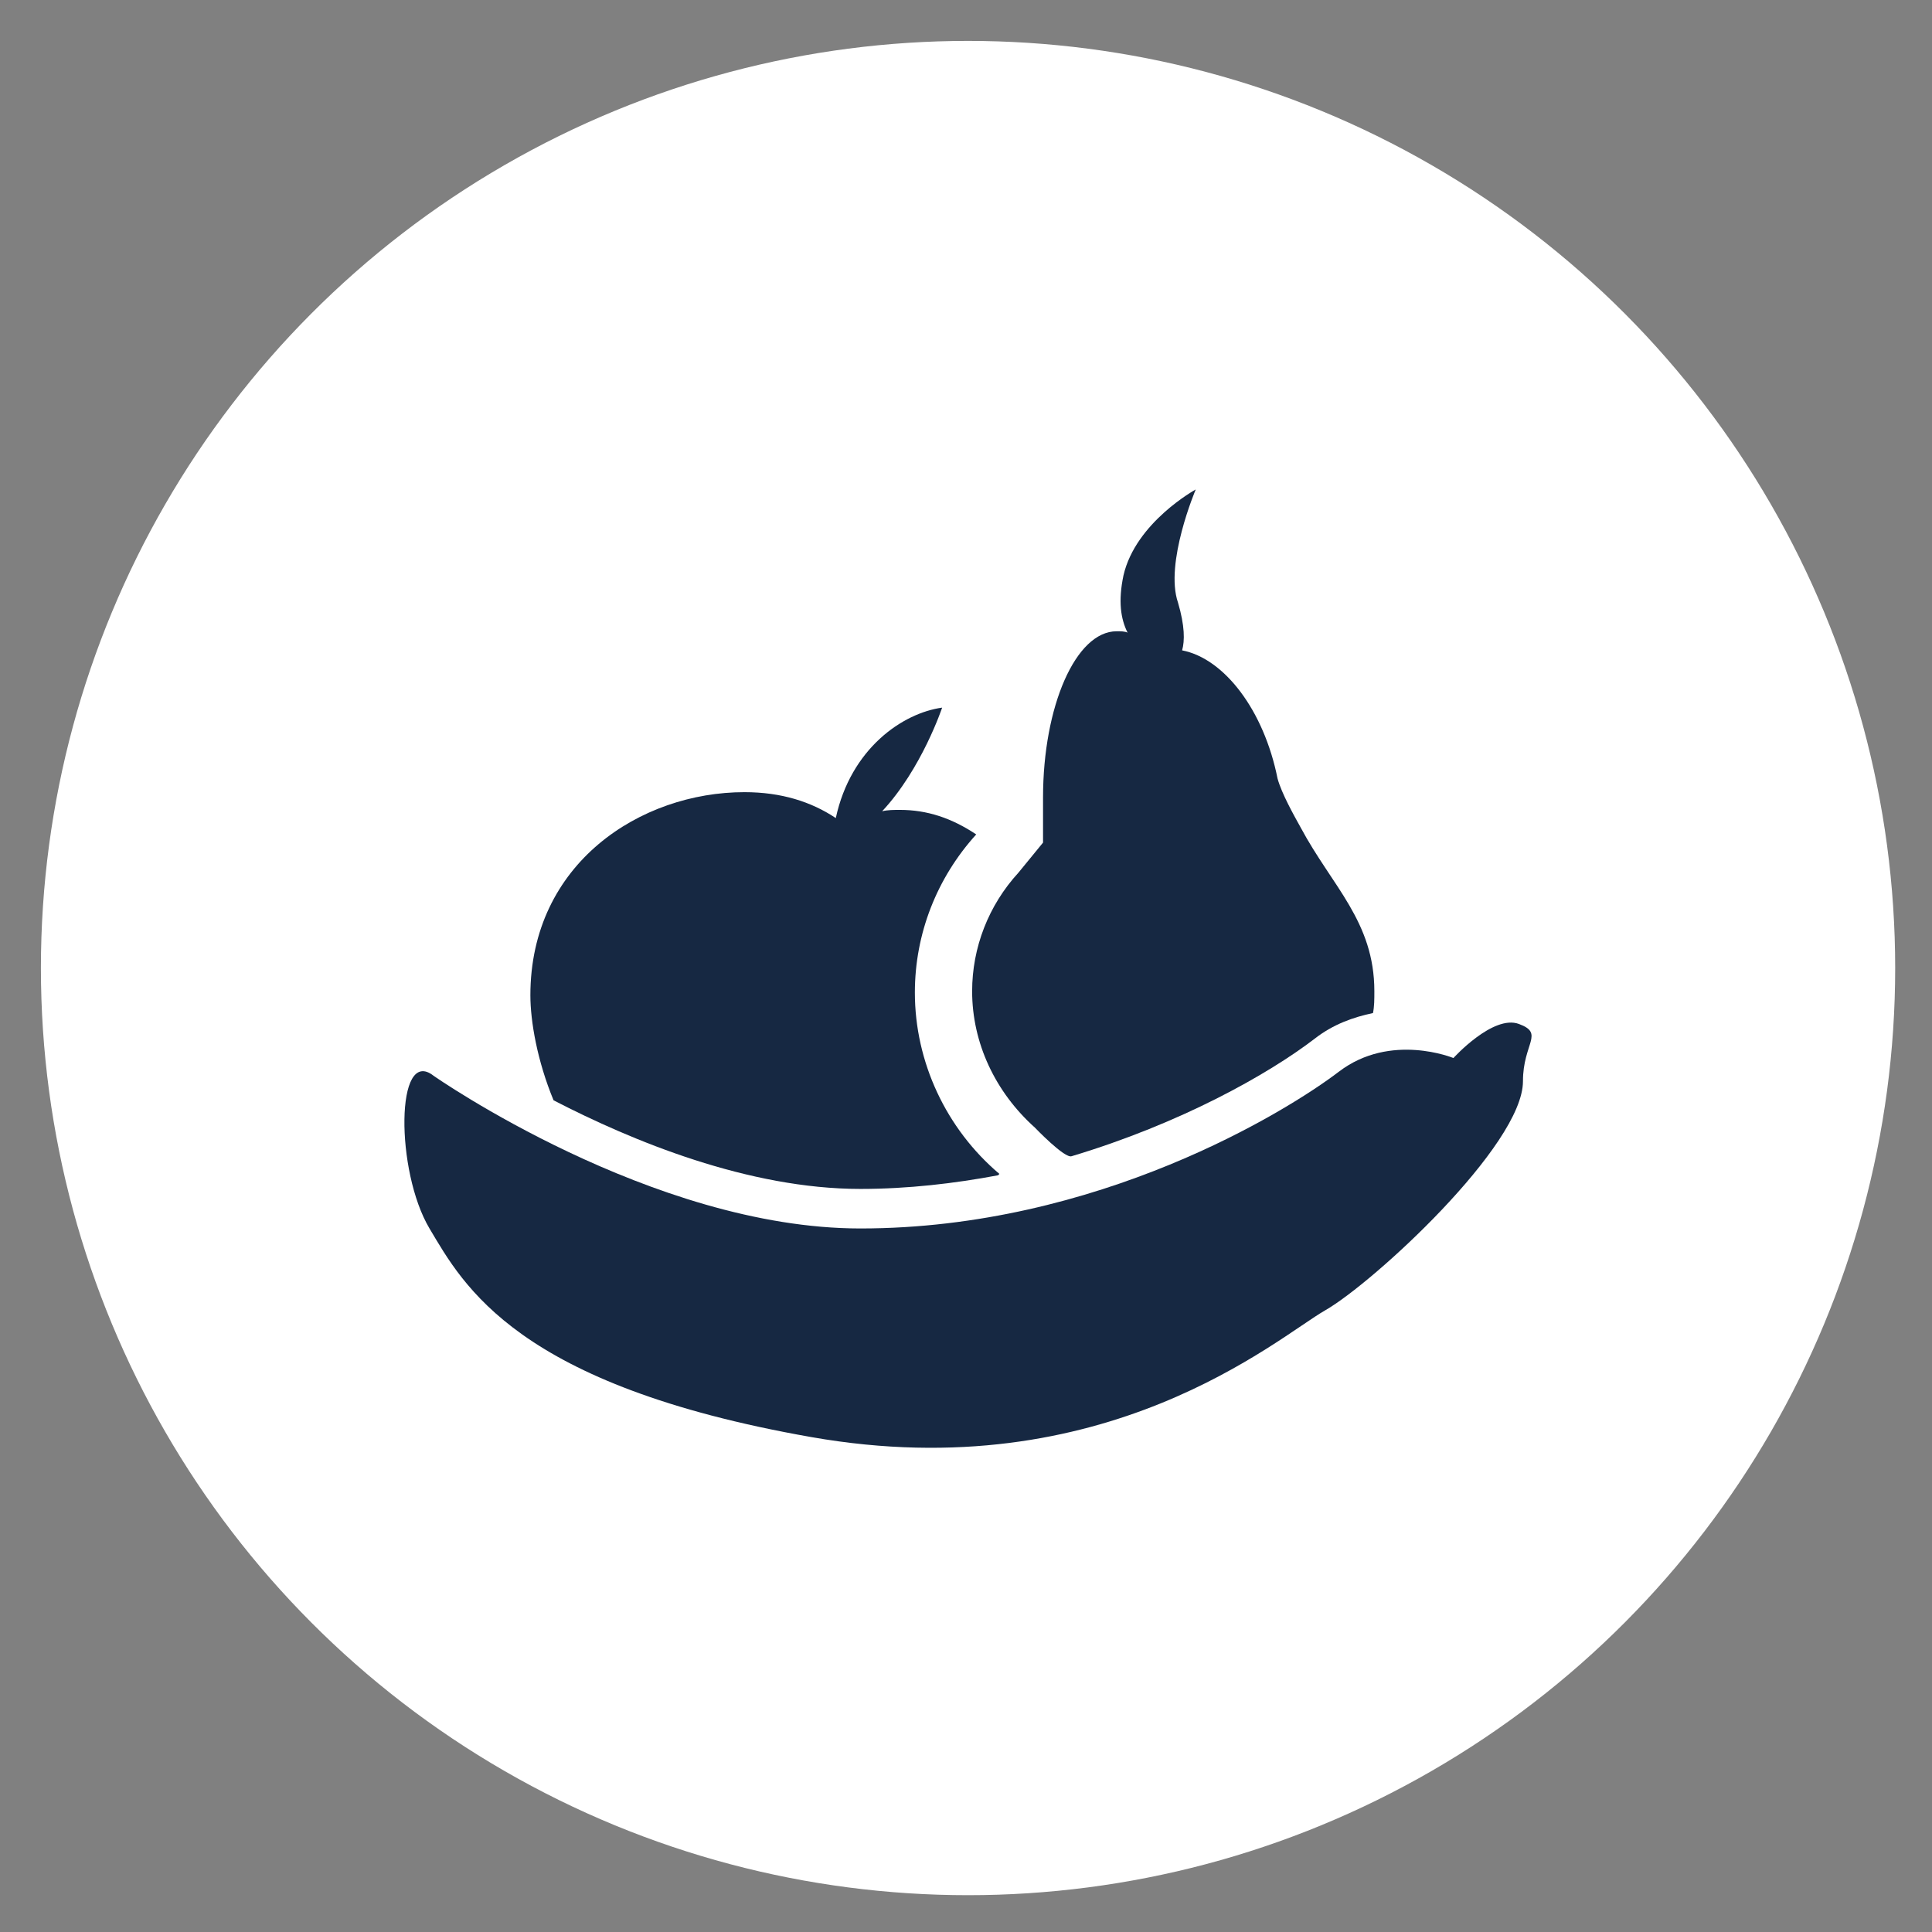 <?xml version="1.0" encoding="utf-8"?>
<!-- Generator: $$$/GeneralStr/196=Adobe Illustrator 27.6.0, SVG Export Plug-In . SVG Version: 6.00 Build 0)  -->
<svg version="1.1" id="Ebene_1" xmlns="http://www.w3.org/2000/svg" xmlns:xlink="http://www.w3.org/1999/xlink" x="0px" y="0px"
	 viewBox="0 0 141.7 141.7" style="enable-background:new 0 0 141.7 141.7;" xml:space="preserve">
<rect x="0" y="0" width="141.7" height="141.7" fill="#808080" stroke="none"/>
<style type="text/css">
	.st0{fill:#FFFFFF;}
	.st1{fill:#162842;}
</style>
<g>
	<circle class="st0" cx="71" cy="71" r="68"/>
</g>
<g>
	<path class="st1" d="M31.8,78.9c0,0,16,11.2,31.3,11.2c17.4,0,31.3-8.6,35.1-11.5s8.4-1,8.4-1s2.9-3.2,4.8-2.5s0.3,1.4,0.3,4.2
		c0,4.7-11,14.8-14.5,16.8s-16.1,13.1-37.7,9.3S34,94.3,31.5,90.1S29,76.7,31.8,78.9z"/>
	<path class="st1" d="M75.9,82.7c0,0,2.2,2.3,2.7,2.1c8-2.4,14.4-6,17.8-8.6c1.4-1.1,2.9-1.6,4.3-1.9c0.1-0.5,0.1-1,0.1-1.6
		c0-5.1-3.1-7.7-5.4-12c-0.5-0.9-1.4-2.5-1.7-3.6c-1-5-3.9-8.8-7-9.4c0.2-0.7,0.2-1.8-0.3-3.5c-1-2.9,1.3-8.3,1.3-8.3
		s-4.4,2.4-5.3,6.3c-0.4,1.9-0.2,3.2,0.3,4.2c-0.2-0.1-0.5-0.1-0.8-0.1c-3,0-5.4,5.5-5.4,12.2c0,0.6,0,3.3,0,3.3L74.7,64
		c-2.2,2.4-3.4,5.5-3.4,8.7C71.3,76.5,73,80.1,75.9,82.7z"/>
	<path class="st1" d="M63.1,87.2c3.5,0,6.9-0.4,10.1-1c0,0,0.1-0.1,0.1-0.1c-3.9-3.3-6.2-8.2-6.2-13.3c0-4.3,1.6-8.4,4.5-11.6
		C69.8,60,68,59.4,66,59.4c-0.4,0-0.9,0-1.3,0.1c2.9-3.1,4.4-7.6,4.4-7.6c-2.9,0.4-6.7,3-7.8,8.1c-1.8-1.2-4-1.9-6.7-1.9
		c-7.6,0-15.7,5.2-15.7,14.9c0,1.9,0.5,4.8,1.7,7.7C46.4,83.7,54.9,87.2,63.1,87.2z"/>
</g>
</svg>
